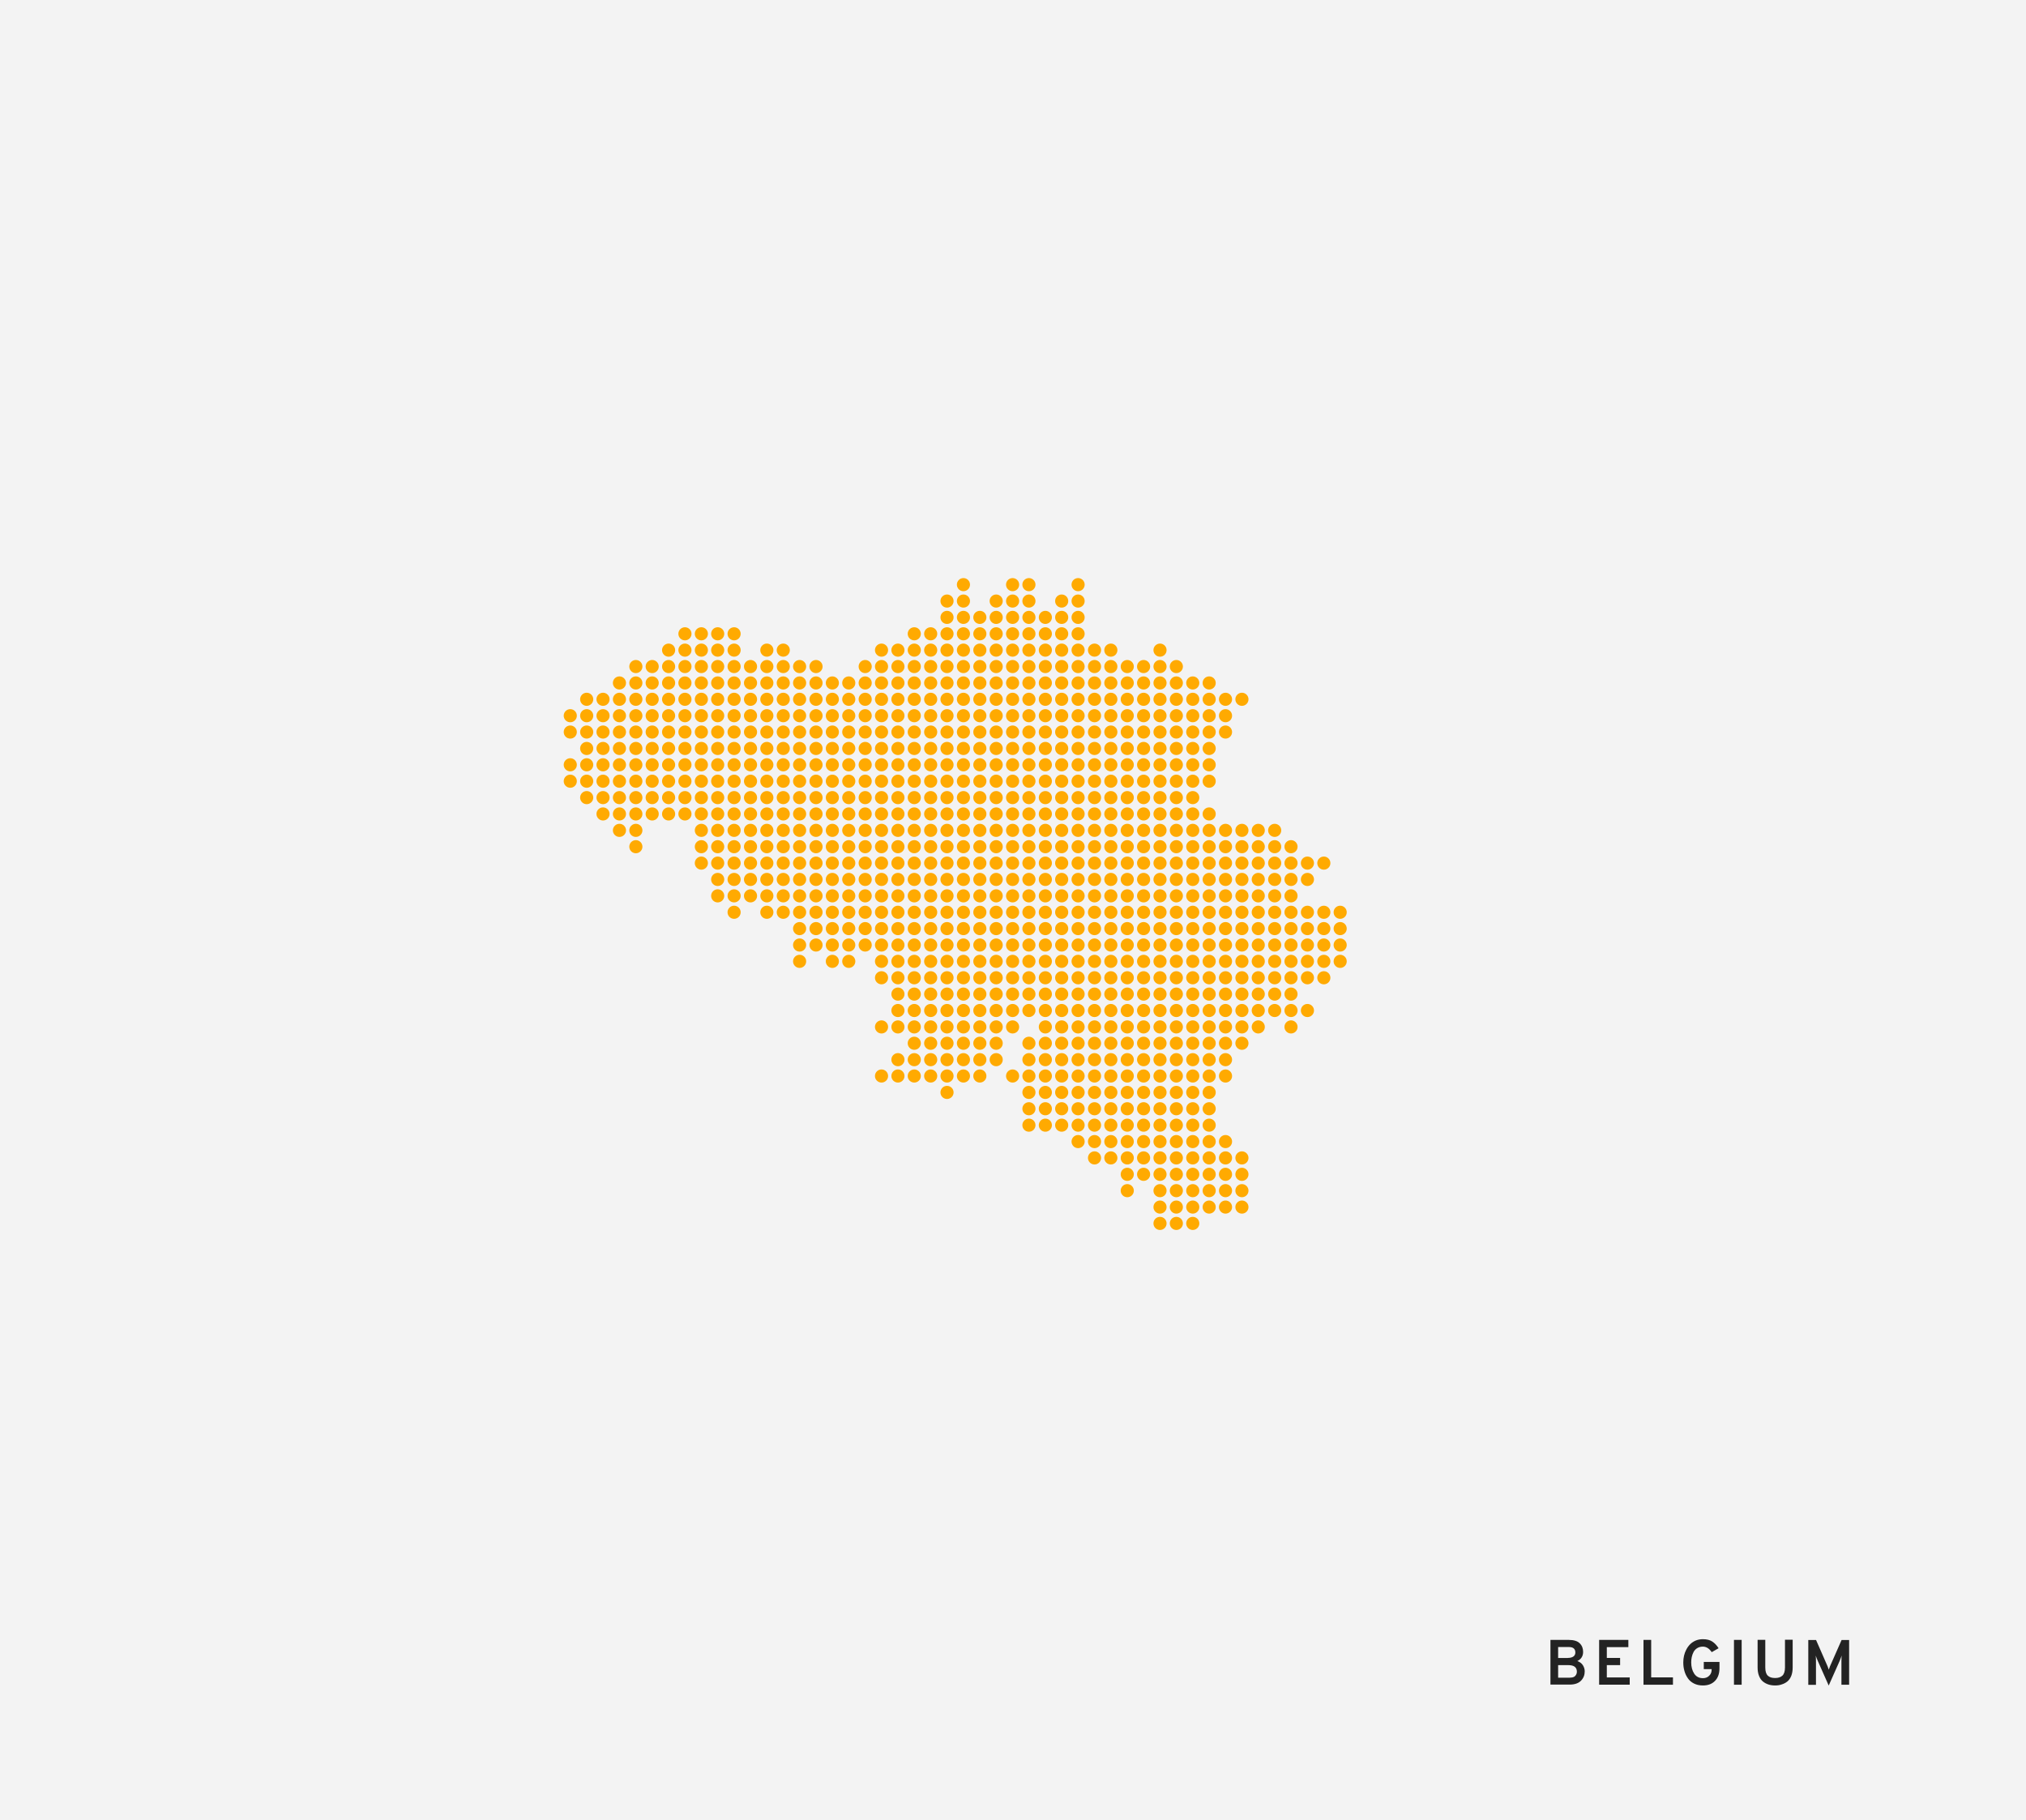 <?xml version="1.0" encoding="UTF-8"?> <svg xmlns="http://www.w3.org/2000/svg" version="1.1" id="Layer_1" x="0" y="0" viewBox="0 0 253.02 227.32" style="enable-background:new 0 0 253.02 227.32" xml:space="preserve"><style>.st1{fill:#232323}.st2{fill-rule:evenodd;clip-rule:evenodd;fill:#ffaa01}</style><path style="fill:#f3f3f3" d="M0 0h253.02v227.32H0z"></path><path class="st1" d="M193.63 204.82h2.29c.62 0 1.08.14 1.36.42.29.28.43.64.43 1.07 0 .53-.24.92-.72 1.15.31.11.54.29.69.52.15.24.23.49.23.77 0 .45-.15.84-.46 1.16s-.78.49-1.41.49h-2.41v-5.58zm2.16 2.25c.31 0 .54-.06.71-.18.16-.12.24-.29.24-.5 0-.45-.27-.68-.8-.68h-1.35v1.37h1.2zm.3 2.46c.3 0 .51-.07.64-.22s.2-.32.2-.52c0-.55-.36-.82-1.07-.82h-1.27v1.57h1.5zM199.71 210.42v-5.6h3.65v.9h-2.69v1.35h1.66v.9h-1.66v1.54h2.86v.9h-3.82zM205.25 210.42v-5.6h.96v4.68h2.72v.92h-3.68zM212.67 210.51c-.42 0-.79-.08-1.11-.24-.32-.16-.58-.38-.77-.66-.19-.28-.34-.58-.43-.92-.1-.34-.14-.69-.14-1.07 0-.28.03-.55.09-.82s.16-.53.29-.78c.13-.25.29-.47.48-.66.19-.19.42-.34.69-.46.27-.11.58-.17.9-.17.49 0 .88.1 1.18.3.3.2.56.48.78.83l-.86.49c-.31-.46-.68-.69-1.1-.69-.27 0-.5.06-.7.18s-.35.28-.46.48c-.11.2-.18.41-.23.63-.05.22-.07.45-.07.68 0 .55.12 1.02.37 1.4.25.38.61.57 1.1.57.31 0 .57-.1.77-.3.21-.2.31-.45.31-.74v-.09h-.98v-.9h1.96v.78c0 .69-.19 1.22-.58 1.61s-.89.55-1.49.55zM216.55 210.42v-5.6h.96v5.6h-.96zM221.69 210.51c-.3 0-.58-.04-.83-.12-.25-.08-.48-.2-.69-.37s-.37-.4-.49-.7-.18-.65-.18-1.05v-3.46h.96v3.46c0 .49.11.83.32 1.02.21.2.51.29.91.29.39 0 .7-.1.91-.3.21-.2.32-.54.32-1.02v-3.46h.96v3.46c0 .4-.06.75-.17 1.04-.12.3-.28.53-.48.7-.21.17-.43.29-.69.37-.26.1-.54.14-.85.14zM230.93 210.42h-.96v-2.98c0-.25.01-.47.03-.67-.06.19-.15.42-.26.69l-1.36 3.06-1.36-3.07c-.1-.21-.18-.44-.26-.67.02.2.03.43.03.67v2.98h-.96v-5.6h.97l1.44 3.29c.06.15.11.29.15.42.04-.13.09-.27.15-.42l1.45-3.29h.94v5.59z"></path><circle class="st2" cx="120.32" cy="73.02" r=".82"></circle><circle class="st2" cx="126.46" cy="73.02" r=".82"></circle><circle class="st2" cx="128.5" cy="73.02" r=".82"></circle><circle class="st2" cx="134.64" cy="73.02" r=".82"></circle><circle class="st2" cx="118.27" cy="75.07" r=".82"></circle><circle class="st2" cx="120.32" cy="75.07" r=".82"></circle><circle class="st2" cx="124.41" cy="75.07" r=".82"></circle><circle class="st2" cx="126.46" cy="75.07" r=".82"></circle><circle class="st2" cx="128.5" cy="75.07" r=".82"></circle><circle class="st2" cx="132.59" cy="75.07" r=".82"></circle><circle class="st2" cx="134.64" cy="75.07" r=".82"></circle><circle class="st2" cx="118.27" cy="77.11" r=".82"></circle><circle class="st2" cx="120.32" cy="77.11" r=".82"></circle><circle class="st2" cx="122.37" cy="77.11" r=".82"></circle><circle class="st2" cx="124.41" cy="77.11" r=".82"></circle><circle class="st2" cx="126.46" cy="77.11" r=".82"></circle><circle class="st2" cx="128.5" cy="77.11" r=".82"></circle><circle class="st2" cx="130.55" cy="77.11" r=".82"></circle><circle class="st2" cx="132.59" cy="77.11" r=".82"></circle><circle class="st2" cx="134.64" cy="77.11" r=".82"></circle><circle class="st2" cx="85.54" cy="79.16" r=".82"></circle><circle class="st2" cx="87.59" cy="79.16" r=".82"></circle><circle class="st2" cx="89.63" cy="79.16" r=".82"></circle><circle class="st2" cx="91.68" cy="79.16" r=".82"></circle><circle class="st2" cx="114.18" cy="79.16" r=".82"></circle><circle class="st2" cx="116.23" cy="79.16" r=".82"></circle><circle class="st2" cx="118.27" cy="79.16" r=".82"></circle><circle class="st2" cx="120.32" cy="79.16" r=".82"></circle><circle class="st2" cx="122.37" cy="79.16" r=".82"></circle><circle class="st2" cx="124.41" cy="79.16" r=".82"></circle><circle class="st2" cx="126.46" cy="79.16" r=".82"></circle><circle class="st2" cx="128.5" cy="79.16" r=".82"></circle><circle class="st2" cx="130.55" cy="79.16" r=".82"></circle><circle class="st2" cx="132.59" cy="79.16" r=".82"></circle><circle class="st2" cx="134.64" cy="79.16" r=".82"></circle><circle class="st2" cx="83.5" cy="81.2" r=".82"></circle><circle class="st2" cx="85.54" cy="81.2" r=".82"></circle><circle class="st2" cx="87.59" cy="81.2" r=".82"></circle><circle class="st2" cx="89.63" cy="81.2" r=".82"></circle><circle class="st2" cx="91.68" cy="81.2" r=".82"></circle><circle class="st2" cx="95.77" cy="81.2" r=".82"></circle><circle class="st2" cx="97.82" cy="81.2" r=".82"></circle><circle class="st2" cx="110.09" cy="81.2" r=".82"></circle><circle class="st2" cx="112.14" cy="81.2" r=".82"></circle><circle class="st2" cx="114.18" cy="81.2" r=".82"></circle><circle class="st2" cx="116.23" cy="81.2" r=".82"></circle><circle class="st2" cx="118.27" cy="81.2" r=".82"></circle><circle class="st2" cx="120.32" cy="81.2" r=".82"></circle><circle class="st2" cx="122.37" cy="81.2" r=".82"></circle><circle class="st2" cx="124.41" cy="81.2" r=".82"></circle><circle class="st2" cx="126.46" cy="81.2" r=".82"></circle><circle class="st2" cx="128.5" cy="81.2" r=".82"></circle><circle class="st2" cx="130.55" cy="81.2" r=".82"></circle><circle class="st2" cx="132.59" cy="81.2" r=".82"></circle><circle class="st2" cx="134.64" cy="81.2" r=".82"></circle><circle class="st2" cx="136.69" cy="81.2" r=".82"></circle><circle class="st2" cx="138.73" cy="81.2" r=".82"></circle><circle class="st2" cx="144.87" cy="81.2" r=".82"></circle><circle class="st2" cx="79.41" cy="83.25" r=".82"></circle><circle class="st2" cx="81.45" cy="83.25" r=".82"></circle><circle class="st2" cx="83.5" cy="83.25" r=".82"></circle><circle class="st2" cx="85.54" cy="83.25" r=".82"></circle><circle class="st2" cx="87.59" cy="83.25" r=".82"></circle><circle class="st2" cx="89.63" cy="83.25" r=".82"></circle><circle class="st2" cx="91.68" cy="83.25" r=".82"></circle><circle class="st2" cx="93.73" cy="83.25" r=".82"></circle><circle class="st2" cx="95.77" cy="83.25" r=".82"></circle><circle class="st2" cx="97.82" cy="83.25" r=".82"></circle><circle class="st2" cx="99.86" cy="83.25" r=".82"></circle><circle class="st2" cx="101.91" cy="83.25" r=".82"></circle><circle class="st2" cx="108.05" cy="83.25" r=".82"></circle><circle class="st2" cx="110.09" cy="83.25" r=".82"></circle><circle class="st2" cx="112.14" cy="83.25" r=".82"></circle><circle class="st2" cx="114.18" cy="83.25" r=".82"></circle><circle class="st2" cx="116.23" cy="83.25" r=".82"></circle><circle class="st2" cx="118.27" cy="83.25" r=".82"></circle><circle class="st2" cx="120.32" cy="83.25" r=".82"></circle><circle class="st2" cx="122.37" cy="83.25" r=".82"></circle><circle class="st2" cx="124.41" cy="83.25" r=".82"></circle><circle class="st2" cx="126.46" cy="83.25" r=".82"></circle><circle class="st2" cx="128.5" cy="83.25" r=".82"></circle><circle class="st2" cx="130.55" cy="83.25" r=".82"></circle><circle class="st2" cx="132.59" cy="83.25" r=".82"></circle><circle class="st2" cx="134.64" cy="83.25" r=".82"></circle><circle class="st2" cx="136.69" cy="83.25" r=".82"></circle><circle class="st2" cx="138.73" cy="83.25" r=".82"></circle><circle class="st2" cx="140.78" cy="83.25" r=".82"></circle><circle class="st2" cx="142.82" cy="83.25" r=".82"></circle><circle class="st2" cx="144.87" cy="83.25" r=".82"></circle><circle class="st2" cx="146.91" cy="83.25" r=".82"></circle><circle class="st2" cx="77.36" cy="85.3" r=".82"></circle><circle class="st2" cx="79.41" cy="85.3" r=".82"></circle><circle class="st2" cx="81.45" cy="85.3" r=".82"></circle><circle class="st2" cx="83.5" cy="85.3" r=".82"></circle><circle class="st2" cx="85.54" cy="85.3" r=".82"></circle><circle class="st2" cx="87.59" cy="85.3" r=".82"></circle><circle class="st2" cx="89.63" cy="85.3" r=".82"></circle><circle class="st2" cx="91.68" cy="85.3" r=".82"></circle><circle class="st2" cx="93.73" cy="85.3" r=".82"></circle><circle class="st2" cx="95.77" cy="85.3" r=".82"></circle><circle class="st2" cx="97.82" cy="85.3" r=".82"></circle><circle class="st2" cx="99.86" cy="85.3" r=".82"></circle><circle class="st2" cx="101.91" cy="85.3" r=".82"></circle><circle class="st2" cx="103.95" cy="85.3" r=".82"></circle><circle class="st2" cx="106" cy="85.3" r=".82"></circle><circle class="st2" cx="108.05" cy="85.3" r=".82"></circle><circle class="st2" cx="110.09" cy="85.3" r=".82"></circle><circle class="st2" cx="112.14" cy="85.3" r=".82"></circle><circle class="st2" cx="114.18" cy="85.3" r=".82"></circle><circle class="st2" cx="116.23" cy="85.3" r=".82"></circle><circle class="st2" cx="118.27" cy="85.3" r=".82"></circle><circle class="st2" cx="120.32" cy="85.3" r=".82"></circle><circle class="st2" cx="122.37" cy="85.3" r=".82"></circle><circle class="st2" cx="124.41" cy="85.3" r=".82"></circle><circle class="st2" cx="126.46" cy="85.3" r=".82"></circle><circle class="st2" cx="128.5" cy="85.3" r=".82"></circle><circle class="st2" cx="130.55" cy="85.3" r=".82"></circle><circle class="st2" cx="132.59" cy="85.3" r=".82"></circle><circle class="st2" cx="134.64" cy="85.3" r=".82"></circle><circle class="st2" cx="136.69" cy="85.3" r=".82"></circle><circle class="st2" cx="138.73" cy="85.3" r=".82"></circle><circle class="st2" cx="140.78" cy="85.3" r=".82"></circle><circle class="st2" cx="142.82" cy="85.3" r=".82"></circle><circle class="st2" cx="144.87" cy="85.3" r=".82"></circle><circle class="st2" cx="146.91" cy="85.3" r=".82"></circle><circle class="st2" cx="148.96" cy="85.3" r=".82"></circle><circle class="st2" cx="151.01" cy="85.3" r=".82"></circle><circle class="st2" cx="73.27" cy="87.34" r=".82"></circle><circle class="st2" cx="75.31" cy="87.34" r=".82"></circle><circle class="st2" cx="77.36" cy="87.34" r=".82"></circle><circle class="st2" cx="79.41" cy="87.34" r=".82"></circle><circle class="st2" cx="81.45" cy="87.34" r=".82"></circle><circle class="st2" cx="83.5" cy="87.34" r=".82"></circle><circle class="st2" cx="85.54" cy="87.34" r=".82"></circle><circle class="st2" cx="87.59" cy="87.34" r=".82"></circle><circle class="st2" cx="89.63" cy="87.34" r=".82"></circle><circle class="st2" cx="91.68" cy="87.34" r=".82"></circle><circle class="st2" cx="93.73" cy="87.34" r=".82"></circle><circle class="st2" cx="95.77" cy="87.34" r=".82"></circle><circle class="st2" cx="97.82" cy="87.34" r=".82"></circle><circle class="st2" cx="99.86" cy="87.34" r=".82"></circle><circle class="st2" cx="101.91" cy="87.34" r=".82"></circle><circle class="st2" cx="103.95" cy="87.34" r=".82"></circle><circle class="st2" cx="106" cy="87.34" r=".82"></circle><circle class="st2" cx="108.05" cy="87.34" r=".82"></circle><circle class="st2" cx="110.09" cy="87.34" r=".82"></circle><circle class="st2" cx="112.14" cy="87.34" r=".82"></circle><circle class="st2" cx="114.18" cy="87.34" r=".82"></circle><circle class="st2" cx="116.23" cy="87.34" r=".82"></circle><circle class="st2" cx="118.27" cy="87.34" r=".82"></circle><circle class="st2" cx="120.32" cy="87.34" r=".82"></circle><circle class="st2" cx="122.37" cy="87.34" r=".82"></circle><circle class="st2" cx="124.41" cy="87.34" r=".82"></circle><circle class="st2" cx="126.46" cy="87.34" r=".82"></circle><circle class="st2" cx="128.5" cy="87.34" r=".82"></circle><circle class="st2" cx="130.55" cy="87.34" r=".82"></circle><circle class="st2" cx="132.59" cy="87.34" r=".82"></circle><circle class="st2" cx="134.64" cy="87.34" r=".82"></circle><circle class="st2" cx="136.69" cy="87.34" r=".82"></circle><circle class="st2" cx="138.73" cy="87.34" r=".82"></circle><circle class="st2" cx="140.78" cy="87.34" r=".82"></circle><circle class="st2" cx="142.82" cy="87.34" r=".82"></circle><circle class="st2" cx="144.87" cy="87.34" r=".82"></circle><circle class="st2" cx="146.91" cy="87.34" r=".82"></circle><circle class="st2" cx="148.96" cy="87.34" r=".82"></circle><circle class="st2" cx="151.01" cy="87.34" r=".82"></circle><circle class="st2" cx="153.05" cy="87.34" r=".82"></circle><circle class="st2" cx="155.1" cy="87.34" r=".82"></circle><circle class="st2" cx="71.22" cy="89.39" r=".82"></circle><circle class="st2" cx="73.27" cy="89.39" r=".82"></circle><circle class="st2" cx="75.31" cy="89.39" r=".82"></circle><circle class="st2" cx="77.36" cy="89.39" r=".82"></circle><circle class="st2" cx="79.41" cy="89.39" r=".82"></circle><circle class="st2" cx="81.45" cy="89.39" r=".82"></circle><circle class="st2" cx="83.5" cy="89.39" r=".82"></circle><circle class="st2" cx="85.54" cy="89.39" r=".82"></circle><circle class="st2" cx="87.59" cy="89.39" r=".82"></circle><circle class="st2" cx="89.63" cy="89.39" r=".82"></circle><circle class="st2" cx="91.68" cy="89.39" r=".82"></circle><circle class="st2" cx="93.73" cy="89.39" r=".82"></circle><circle class="st2" cx="95.77" cy="89.39" r=".82"></circle><circle class="st2" cx="97.82" cy="89.39" r=".82"></circle><circle class="st2" cx="99.86" cy="89.39" r=".82"></circle><circle class="st2" cx="101.91" cy="89.39" r=".82"></circle><circle class="st2" cx="103.95" cy="89.39" r=".82"></circle><circle class="st2" cx="106" cy="89.39" r=".82"></circle><circle class="st2" cx="108.05" cy="89.39" r=".82"></circle><circle class="st2" cx="110.09" cy="89.39" r=".82"></circle><circle class="st2" cx="112.14" cy="89.39" r=".82"></circle><circle class="st2" cx="114.18" cy="89.39" r=".82"></circle><circle class="st2" cx="116.23" cy="89.39" r=".82"></circle><circle class="st2" cx="118.27" cy="89.39" r=".82"></circle><circle class="st2" cx="120.32" cy="89.39" r=".82"></circle><circle class="st2" cx="122.37" cy="89.39" r=".82"></circle><circle class="st2" cx="124.41" cy="89.39" r=".82"></circle><circle class="st2" cx="126.46" cy="89.39" r=".82"></circle><circle class="st2" cx="128.5" cy="89.39" r=".82"></circle><circle class="st2" cx="130.55" cy="89.39" r=".82"></circle><circle class="st2" cx="132.59" cy="89.39" r=".82"></circle><circle class="st2" cx="134.64" cy="89.39" r=".82"></circle><circle class="st2" cx="136.69" cy="89.39" r=".82"></circle><circle class="st2" cx="138.73" cy="89.39" r=".82"></circle><circle class="st2" cx="140.78" cy="89.39" r=".82"></circle><circle class="st2" cx="142.82" cy="89.39" r=".82"></circle><circle class="st2" cx="144.87" cy="89.39" r=".82"></circle><circle class="st2" cx="146.91" cy="89.39" r=".82"></circle><circle class="st2" cx="148.96" cy="89.39" r=".82"></circle><circle class="st2" cx="151.01" cy="89.39" r=".82"></circle><circle class="st2" cx="153.05" cy="89.39" r=".82"></circle><circle class="st2" cx="71.22" cy="91.43" r=".82"></circle><circle class="st2" cx="73.27" cy="91.43" r=".82"></circle><circle class="st2" cx="75.31" cy="91.43" r=".82"></circle><circle class="st2" cx="77.36" cy="91.43" r=".82"></circle><circle class="st2" cx="79.41" cy="91.43" r=".82"></circle><circle class="st2" cx="81.45" cy="91.43" r=".82"></circle><circle class="st2" cx="83.5" cy="91.43" r=".82"></circle><circle class="st2" cx="85.54" cy="91.43" r=".82"></circle><circle class="st2" cx="87.59" cy="91.43" r=".82"></circle><circle class="st2" cx="89.63" cy="91.43" r=".82"></circle><circle class="st2" cx="91.68" cy="91.43" r=".82"></circle><circle class="st2" cx="93.73" cy="91.43" r=".82"></circle><circle class="st2" cx="95.77" cy="91.43" r=".82"></circle><circle class="st2" cx="97.82" cy="91.43" r=".82"></circle><circle class="st2" cx="99.86" cy="91.43" r=".82"></circle><circle class="st2" cx="101.91" cy="91.43" r=".82"></circle><circle class="st2" cx="103.95" cy="91.43" r=".82"></circle><circle class="st2" cx="106" cy="91.43" r=".82"></circle><circle class="st2" cx="108.05" cy="91.43" r=".82"></circle><circle class="st2" cx="110.09" cy="91.43" r=".82"></circle><circle class="st2" cx="112.14" cy="91.43" r=".82"></circle><circle class="st2" cx="114.18" cy="91.43" r=".82"></circle><circle class="st2" cx="116.23" cy="91.43" r=".82"></circle><circle class="st2" cx="118.27" cy="91.43" r=".82"></circle><circle class="st2" cx="120.32" cy="91.43" r=".82"></circle><circle class="st2" cx="122.37" cy="91.43" r=".82"></circle><circle class="st2" cx="124.41" cy="91.43" r=".82"></circle><circle class="st2" cx="126.46" cy="91.43" r=".82"></circle><circle class="st2" cx="128.5" cy="91.43" r=".82"></circle><circle class="st2" cx="130.55" cy="91.43" r=".82"></circle><circle class="st2" cx="132.59" cy="91.43" r=".82"></circle><circle class="st2" cx="134.64" cy="91.43" r=".82"></circle><circle class="st2" cx="136.69" cy="91.43" r=".82"></circle><circle class="st2" cx="138.73" cy="91.43" r=".82"></circle><circle class="st2" cx="140.78" cy="91.43" r=".82"></circle><circle class="st2" cx="142.82" cy="91.43" r=".82"></circle><circle class="st2" cx="144.87" cy="91.43" r=".82"></circle><circle class="st2" cx="146.91" cy="91.43" r=".82"></circle><circle class="st2" cx="148.96" cy="91.43" r=".82"></circle><circle class="st2" cx="151.01" cy="91.43" r=".82"></circle><circle class="st2" cx="153.05" cy="91.43" r=".82"></circle><circle class="st2" cx="73.27" cy="93.48" r=".82"></circle><circle class="st2" cx="75.31" cy="93.48" r=".82"></circle><circle class="st2" cx="77.36" cy="93.48" r=".82"></circle><circle class="st2" cx="79.41" cy="93.48" r=".82"></circle><circle class="st2" cx="81.45" cy="93.48" r=".82"></circle><circle class="st2" cx="83.5" cy="93.48" r=".82"></circle><circle class="st2" cx="85.54" cy="93.48" r=".82"></circle><circle class="st2" cx="87.59" cy="93.48" r=".82"></circle><circle class="st2" cx="89.63" cy="93.48" r=".82"></circle><circle class="st2" cx="91.68" cy="93.48" r=".82"></circle><circle class="st2" cx="93.73" cy="93.48" r=".82"></circle><circle class="st2" cx="95.77" cy="93.48" r=".82"></circle><circle class="st2" cx="97.82" cy="93.48" r=".82"></circle><circle class="st2" cx="99.86" cy="93.48" r=".82"></circle><circle class="st2" cx="101.91" cy="93.48" r=".82"></circle><circle class="st2" cx="103.95" cy="93.48" r=".82"></circle><circle class="st2" cx="106" cy="93.48" r=".82"></circle><circle class="st2" cx="108.05" cy="93.48" r=".82"></circle><circle class="st2" cx="110.09" cy="93.48" r=".82"></circle><circle class="st2" cx="112.14" cy="93.48" r=".82"></circle><circle class="st2" cx="114.18" cy="93.48" r=".82"></circle><circle class="st2" cx="116.23" cy="93.48" r=".82"></circle><circle class="st2" cx="118.27" cy="93.48" r=".82"></circle><circle class="st2" cx="120.32" cy="93.48" r=".82"></circle><circle class="st2" cx="122.37" cy="93.48" r=".82"></circle><circle class="st2" cx="124.41" cy="93.48" r=".82"></circle><circle class="st2" cx="126.46" cy="93.48" r=".82"></circle><circle class="st2" cx="128.5" cy="93.48" r=".82"></circle><circle class="st2" cx="130.55" cy="93.48" r=".82"></circle><circle class="st2" cx="132.59" cy="93.48" r=".82"></circle><circle class="st2" cx="134.64" cy="93.48" r=".82"></circle><circle class="st2" cx="136.69" cy="93.48" r=".82"></circle><circle class="st2" cx="138.73" cy="93.48" r=".82"></circle><circle class="st2" cx="140.78" cy="93.48" r=".82"></circle><circle class="st2" cx="142.82" cy="93.48" r=".82"></circle><circle class="st2" cx="144.87" cy="93.48" r=".82"></circle><circle class="st2" cx="146.91" cy="93.48" r=".82"></circle><circle class="st2" cx="148.96" cy="93.48" r=".82"></circle><circle class="st2" cx="151.01" cy="93.48" r=".82"></circle><circle class="st2" cx="71.22" cy="95.52" r=".82"></circle><circle class="st2" cx="73.27" cy="95.52" r=".82"></circle><circle class="st2" cx="75.31" cy="95.52" r=".82"></circle><circle class="st2" cx="77.36" cy="95.52" r=".82"></circle><circle class="st2" cx="79.41" cy="95.52" r=".82"></circle><circle class="st2" cx="81.45" cy="95.52" r=".82"></circle><circle class="st2" cx="83.5" cy="95.52" r=".82"></circle><circle class="st2" cx="85.54" cy="95.52" r=".82"></circle><circle class="st2" cx="87.59" cy="95.52" r=".82"></circle><circle class="st2" cx="89.63" cy="95.52" r=".82"></circle><circle class="st2" cx="91.68" cy="95.52" r=".82"></circle><circle class="st2" cx="93.73" cy="95.52" r=".82"></circle><circle class="st2" cx="95.77" cy="95.52" r=".82"></circle><circle class="st2" cx="97.82" cy="95.52" r=".82"></circle><circle class="st2" cx="99.86" cy="95.52" r=".82"></circle><circle class="st2" cx="101.91" cy="95.52" r=".82"></circle><circle class="st2" cx="103.95" cy="95.52" r=".82"></circle><circle class="st2" cx="106" cy="95.52" r=".82"></circle><circle class="st2" cx="108.05" cy="95.52" r=".82"></circle><circle class="st2" cx="110.09" cy="95.52" r=".82"></circle><circle class="st2" cx="112.14" cy="95.52" r=".82"></circle><circle class="st2" cx="114.18" cy="95.52" r=".82"></circle><circle class="st2" cx="116.23" cy="95.52" r=".82"></circle><circle class="st2" cx="118.27" cy="95.52" r=".82"></circle><circle class="st2" cx="120.32" cy="95.52" r=".82"></circle><circle class="st2" cx="122.37" cy="95.52" r=".82"></circle><circle class="st2" cx="124.41" cy="95.52" r=".82"></circle><circle class="st2" cx="126.46" cy="95.52" r=".82"></circle><circle class="st2" cx="128.5" cy="95.52" r=".82"></circle><circle class="st2" cx="130.55" cy="95.52" r=".82"></circle><circle class="st2" cx="132.59" cy="95.52" r=".82"></circle><circle class="st2" cx="134.64" cy="95.52" r=".82"></circle><circle class="st2" cx="136.69" cy="95.52" r=".82"></circle><circle class="st2" cx="138.73" cy="95.52" r=".82"></circle><circle class="st2" cx="140.78" cy="95.52" r=".82"></circle><circle class="st2" cx="142.82" cy="95.52" r=".82"></circle><circle class="st2" cx="144.87" cy="95.52" r=".82"></circle><circle class="st2" cx="146.91" cy="95.52" r=".82"></circle><circle class="st2" cx="148.96" cy="95.52" r=".82"></circle><circle class="st2" cx="151.01" cy="95.52" r=".82"></circle><circle class="st2" cx="71.22" cy="97.57" r=".82"></circle><circle class="st2" cx="73.27" cy="97.57" r=".82"></circle><circle class="st2" cx="75.31" cy="97.57" r=".82"></circle><circle class="st2" cx="77.36" cy="97.57" r=".82"></circle><circle class="st2" cx="79.41" cy="97.57" r=".82"></circle><circle class="st2" cx="81.45" cy="97.57" r=".82"></circle><circle class="st2" cx="83.5" cy="97.57" r=".82"></circle><circle class="st2" cx="85.54" cy="97.57" r=".82"></circle><circle class="st2" cx="87.59" cy="97.57" r=".82"></circle><circle class="st2" cx="89.63" cy="97.57" r=".82"></circle><circle class="st2" cx="91.68" cy="97.57" r=".82"></circle><circle class="st2" cx="93.73" cy="97.57" r=".82"></circle><circle class="st2" cx="95.77" cy="97.57" r=".82"></circle><circle class="st2" cx="97.82" cy="97.57" r=".82"></circle><circle class="st2" cx="99.86" cy="97.57" r=".82"></circle><circle class="st2" cx="101.91" cy="97.57" r=".82"></circle><circle class="st2" cx="103.95" cy="97.57" r=".82"></circle><circle class="st2" cx="106" cy="97.57" r=".82"></circle><circle class="st2" cx="108.05" cy="97.57" r=".82"></circle><circle class="st2" cx="110.09" cy="97.57" r=".82"></circle><circle class="st2" cx="112.14" cy="97.57" r=".82"></circle><circle class="st2" cx="114.18" cy="97.57" r=".82"></circle><circle class="st2" cx="116.23" cy="97.57" r=".82"></circle><circle class="st2" cx="118.27" cy="97.57" r=".82"></circle><circle class="st2" cx="120.32" cy="97.57" r=".82"></circle><circle class="st2" cx="122.37" cy="97.57" r=".82"></circle><circle class="st2" cx="124.41" cy="97.57" r=".82"></circle><circle class="st2" cx="126.46" cy="97.57" r=".82"></circle><circle class="st2" cx="128.5" cy="97.57" r=".82"></circle><circle class="st2" cx="130.55" cy="97.57" r=".82"></circle><circle class="st2" cx="132.59" cy="97.57" r=".82"></circle><circle class="st2" cx="134.64" cy="97.57" r=".82"></circle><circle class="st2" cx="136.69" cy="97.57" r=".82"></circle><circle class="st2" cx="138.73" cy="97.57" r=".82"></circle><circle class="st2" cx="140.78" cy="97.57" r=".82"></circle><circle class="st2" cx="142.82" cy="97.57" r=".82"></circle><circle class="st2" cx="144.87" cy="97.57" r=".82"></circle><circle class="st2" cx="146.91" cy="97.57" r=".82"></circle><circle class="st2" cx="148.96" cy="97.57" r=".82"></circle><circle class="st2" cx="151.01" cy="97.57" r=".82"></circle><circle class="st2" cx="73.27" cy="99.62" r=".82"></circle><circle class="st2" cx="75.31" cy="99.62" r=".82"></circle><circle class="st2" cx="77.36" cy="99.62" r=".82"></circle><circle class="st2" cx="79.41" cy="99.62" r=".82"></circle><circle class="st2" cx="81.45" cy="99.62" r=".82"></circle><circle class="st2" cx="83.5" cy="99.62" r=".82"></circle><circle class="st2" cx="85.54" cy="99.62" r=".82"></circle><circle class="st2" cx="87.59" cy="99.62" r=".82"></circle><circle class="st2" cx="89.63" cy="99.62" r=".82"></circle><circle class="st2" cx="91.68" cy="99.62" r=".82"></circle><circle class="st2" cx="93.73" cy="99.62" r=".82"></circle><circle class="st2" cx="95.77" cy="99.62" r=".82"></circle><circle class="st2" cx="97.82" cy="99.62" r=".82"></circle><circle class="st2" cx="99.86" cy="99.62" r=".82"></circle><circle class="st2" cx="101.91" cy="99.62" r=".82"></circle><circle class="st2" cx="103.95" cy="99.62" r=".82"></circle><circle class="st2" cx="106" cy="99.62" r=".82"></circle><circle class="st2" cx="108.05" cy="99.62" r=".82"></circle><circle class="st2" cx="110.09" cy="99.62" r=".82"></circle><circle class="st2" cx="112.14" cy="99.62" r=".82"></circle><circle class="st2" cx="114.18" cy="99.62" r=".82"></circle><circle class="st2" cx="116.23" cy="99.62" r=".82"></circle><circle class="st2" cx="118.27" cy="99.62" r=".82"></circle><circle class="st2" cx="120.32" cy="99.62" r=".82"></circle><circle class="st2" cx="122.37" cy="99.62" r=".82"></circle><circle class="st2" cx="124.41" cy="99.62" r=".82"></circle><circle class="st2" cx="126.46" cy="99.62" r=".82"></circle><circle class="st2" cx="128.5" cy="99.62" r=".82"></circle><circle class="st2" cx="130.55" cy="99.62" r=".82"></circle><circle class="st2" cx="132.59" cy="99.62" r=".82"></circle><circle class="st2" cx="134.64" cy="99.62" r=".82"></circle><circle class="st2" cx="136.69" cy="99.62" r=".82"></circle><circle class="st2" cx="138.73" cy="99.62" r=".82"></circle><circle class="st2" cx="140.78" cy="99.62" r=".82"></circle><circle class="st2" cx="142.82" cy="99.62" r=".82"></circle><circle class="st2" cx="144.87" cy="99.62" r=".82"></circle><circle class="st2" cx="146.91" cy="99.62" r=".82"></circle><circle class="st2" cx="148.96" cy="99.62" r=".82"></circle><circle class="st2" cx="75.31" cy="101.66" r=".82"></circle><circle class="st2" cx="77.36" cy="101.66" r=".82"></circle><circle class="st2" cx="79.41" cy="101.66" r=".82"></circle><circle class="st2" cx="81.45" cy="101.66" r=".82"></circle><circle class="st2" cx="83.5" cy="101.66" r=".82"></circle><circle class="st2" cx="85.54" cy="101.66" r=".82"></circle><circle class="st2" cx="87.59" cy="101.66" r=".82"></circle><circle class="st2" cx="89.63" cy="101.66" r=".82"></circle><circle class="st2" cx="91.68" cy="101.66" r=".82"></circle><circle class="st2" cx="93.73" cy="101.66" r=".82"></circle><circle class="st2" cx="95.77" cy="101.66" r=".82"></circle><circle class="st2" cx="97.82" cy="101.66" r=".82"></circle><circle class="st2" cx="99.86" cy="101.66" r=".82"></circle><circle class="st2" cx="101.91" cy="101.66" r=".82"></circle><circle class="st2" cx="103.95" cy="101.66" r=".82"></circle><circle class="st2" cx="106" cy="101.66" r=".82"></circle><circle class="st2" cx="108.05" cy="101.66" r=".82"></circle><circle class="st2" cx="110.09" cy="101.66" r=".82"></circle><circle class="st2" cx="112.14" cy="101.66" r=".82"></circle><circle class="st2" cx="114.18" cy="101.66" r=".82"></circle><circle class="st2" cx="116.23" cy="101.66" r=".82"></circle><circle class="st2" cx="118.27" cy="101.66" r=".82"></circle><circle class="st2" cx="120.32" cy="101.66" r=".82"></circle><circle class="st2" cx="122.37" cy="101.66" r=".82"></circle><circle class="st2" cx="124.41" cy="101.66" r=".82"></circle><circle class="st2" cx="126.46" cy="101.66" r=".82"></circle><circle class="st2" cx="128.5" cy="101.66" r=".82"></circle><circle class="st2" cx="130.55" cy="101.66" r=".82"></circle><circle class="st2" cx="132.59" cy="101.66" r=".82"></circle><circle class="st2" cx="134.64" cy="101.66" r=".82"></circle><circle class="st2" cx="136.69" cy="101.66" r=".82"></circle><circle class="st2" cx="138.73" cy="101.66" r=".82"></circle><circle class="st2" cx="140.78" cy="101.66" r=".82"></circle><circle class="st2" cx="142.82" cy="101.66" r=".82"></circle><circle class="st2" cx="144.87" cy="101.66" r=".82"></circle><circle class="st2" cx="146.91" cy="101.66" r=".82"></circle><circle class="st2" cx="148.96" cy="101.66" r=".82"></circle><circle class="st2" cx="151.01" cy="101.66" r=".82"></circle><circle class="st2" cx="77.36" cy="103.71" r=".82"></circle><circle class="st2" cx="79.41" cy="103.71" r=".82"></circle><circle class="st2" cx="87.59" cy="103.71" r=".82"></circle><circle class="st2" cx="89.63" cy="103.71" r=".82"></circle><circle class="st2" cx="91.68" cy="103.71" r=".82"></circle><circle class="st2" cx="93.73" cy="103.71" r=".82"></circle><circle class="st2" cx="95.77" cy="103.71" r=".82"></circle><circle class="st2" cx="97.82" cy="103.71" r=".82"></circle><circle class="st2" cx="99.86" cy="103.71" r=".82"></circle><circle class="st2" cx="101.91" cy="103.71" r=".82"></circle><circle class="st2" cx="103.95" cy="103.71" r=".82"></circle><circle class="st2" cx="106" cy="103.71" r=".82"></circle><circle class="st2" cx="108.05" cy="103.71" r=".82"></circle><circle class="st2" cx="110.09" cy="103.71" r=".82"></circle><circle class="st2" cx="112.14" cy="103.71" r=".82"></circle><circle class="st2" cx="114.18" cy="103.71" r=".82"></circle><circle class="st2" cx="116.23" cy="103.71" r=".82"></circle><circle class="st2" cx="118.27" cy="103.71" r=".82"></circle><circle class="st2" cx="120.32" cy="103.71" r=".82"></circle><circle class="st2" cx="122.37" cy="103.71" r=".82"></circle><circle class="st2" cx="124.41" cy="103.71" r=".82"></circle><circle class="st2" cx="126.46" cy="103.71" r=".82"></circle><circle class="st2" cx="128.5" cy="103.71" r=".82"></circle><circle class="st2" cx="130.55" cy="103.71" r=".82"></circle><circle class="st2" cx="132.59" cy="103.71" r=".82"></circle><circle class="st2" cx="134.64" cy="103.71" r=".82"></circle><circle class="st2" cx="136.69" cy="103.71" r=".82"></circle><circle class="st2" cx="138.73" cy="103.71" r=".82"></circle><circle class="st2" cx="140.78" cy="103.71" r=".82"></circle><circle class="st2" cx="142.82" cy="103.71" r=".82"></circle><circle class="st2" cx="144.87" cy="103.71" r=".82"></circle><circle class="st2" cx="146.91" cy="103.71" r=".82"></circle><circle class="st2" cx="148.96" cy="103.71" r=".82"></circle><circle class="st2" cx="151.01" cy="103.71" r=".82"></circle><circle class="st2" cx="153.05" cy="103.71" r=".82"></circle><circle class="st2" cx="155.1" cy="103.71" r=".82"></circle><circle class="st2" cx="157.14" cy="103.71" r=".82"></circle><circle class="st2" cx="159.19" cy="103.71" r=".82"></circle><circle class="st2" cx="79.41" cy="105.75" r=".82"></circle><circle class="st2" cx="87.59" cy="105.75" r=".82"></circle><circle class="st2" cx="89.63" cy="105.75" r=".82"></circle><circle class="st2" cx="91.68" cy="105.75" r=".82"></circle><circle class="st2" cx="93.73" cy="105.75" r=".82"></circle><circle class="st2" cx="95.77" cy="105.75" r=".82"></circle><circle class="st2" cx="97.82" cy="105.75" r=".82"></circle><circle class="st2" cx="99.86" cy="105.75" r=".82"></circle><circle class="st2" cx="101.91" cy="105.75" r=".82"></circle><circle class="st2" cx="103.95" cy="105.75" r=".82"></circle><circle class="st2" cx="106" cy="105.75" r=".82"></circle><circle class="st2" cx="108.05" cy="105.75" r=".82"></circle><circle class="st2" cx="110.09" cy="105.75" r=".82"></circle><circle class="st2" cx="112.14" cy="105.75" r=".82"></circle><circle class="st2" cx="114.18" cy="105.75" r=".82"></circle><circle class="st2" cx="116.23" cy="105.75" r=".82"></circle><circle class="st2" cx="118.27" cy="105.75" r=".82"></circle><circle class="st2" cx="120.32" cy="105.75" r=".82"></circle><circle class="st2" cx="122.37" cy="105.75" r=".82"></circle><circle class="st2" cx="124.41" cy="105.75" r=".82"></circle><circle class="st2" cx="126.46" cy="105.75" r=".82"></circle><circle class="st2" cx="128.5" cy="105.75" r=".82"></circle><circle class="st2" cx="130.55" cy="105.75" r=".82"></circle><circle class="st2" cx="132.59" cy="105.75" r=".82"></circle><circle class="st2" cx="134.64" cy="105.75" r=".82"></circle><circle class="st2" cx="136.69" cy="105.75" r=".82"></circle><circle class="st2" cx="138.73" cy="105.75" r=".82"></circle><circle class="st2" cx="140.78" cy="105.75" r=".82"></circle><circle class="st2" cx="142.82" cy="105.75" r=".82"></circle><circle class="st2" cx="144.87" cy="105.75" r=".82"></circle><circle class="st2" cx="146.91" cy="105.75" r=".82"></circle><circle class="st2" cx="148.96" cy="105.75" r=".82"></circle><circle class="st2" cx="151.01" cy="105.75" r=".82"></circle><circle class="st2" cx="153.05" cy="105.75" r=".82"></circle><circle class="st2" cx="155.1" cy="105.75" r=".82"></circle><circle class="st2" cx="157.14" cy="105.75" r=".82"></circle><circle class="st2" cx="159.19" cy="105.75" r=".82"></circle><circle class="st2" cx="161.23" cy="105.75" r=".82"></circle><circle class="st2" cx="87.59" cy="107.8" r=".82"></circle><circle class="st2" cx="89.63" cy="107.8" r=".82"></circle><circle class="st2" cx="91.68" cy="107.8" r=".82"></circle><circle class="st2" cx="93.73" cy="107.8" r=".82"></circle><circle class="st2" cx="95.77" cy="107.8" r=".82"></circle><circle class="st2" cx="97.82" cy="107.8" r=".82"></circle><circle class="st2" cx="99.86" cy="107.8" r=".82"></circle><circle class="st2" cx="101.91" cy="107.8" r=".82"></circle><circle class="st2" cx="103.95" cy="107.8" r=".82"></circle><circle class="st2" cx="106" cy="107.8" r=".82"></circle><circle class="st2" cx="108.05" cy="107.8" r=".82"></circle><circle class="st2" cx="110.09" cy="107.8" r=".82"></circle><circle class="st2" cx="112.14" cy="107.8" r=".82"></circle><circle class="st2" cx="114.18" cy="107.8" r=".82"></circle><circle class="st2" cx="116.23" cy="107.8" r=".82"></circle><circle class="st2" cx="118.27" cy="107.8" r=".82"></circle><circle class="st2" cx="120.32" cy="107.8" r=".82"></circle><circle class="st2" cx="122.37" cy="107.8" r=".82"></circle><circle class="st2" cx="124.41" cy="107.8" r=".82"></circle><circle class="st2" cx="126.46" cy="107.8" r=".82"></circle><circle class="st2" cx="128.5" cy="107.8" r=".82"></circle><circle class="st2" cx="130.55" cy="107.8" r=".82"></circle><circle class="st2" cx="132.59" cy="107.8" r=".82"></circle><circle class="st2" cx="134.64" cy="107.8" r=".82"></circle><circle class="st2" cx="136.69" cy="107.8" r=".82"></circle><circle class="st2" cx="138.73" cy="107.8" r=".82"></circle><circle class="st2" cx="140.78" cy="107.8" r=".82"></circle><circle class="st2" cx="142.82" cy="107.8" r=".82"></circle><circle class="st2" cx="144.87" cy="107.8" r=".82"></circle><circle class="st2" cx="146.91" cy="107.8" r=".82"></circle><circle class="st2" cx="148.96" cy="107.8" r=".82"></circle><circle class="st2" cx="151.01" cy="107.8" r=".82"></circle><circle class="st2" cx="153.05" cy="107.8" r=".82"></circle><circle class="st2" cx="155.1" cy="107.8" r=".82"></circle><circle class="st2" cx="157.14" cy="107.8" r=".82"></circle><circle class="st2" cx="159.19" cy="107.8" r=".82"></circle><circle class="st2" cx="161.23" cy="107.8" r=".82"></circle><circle class="st2" cx="163.28" cy="107.8" r=".82"></circle><circle class="st2" cx="165.33" cy="107.8" r=".82"></circle><circle class="st2" cx="89.63" cy="109.84" r=".82"></circle><circle class="st2" cx="91.68" cy="109.84" r=".82"></circle><circle class="st2" cx="93.73" cy="109.84" r=".82"></circle><circle class="st2" cx="95.77" cy="109.84" r=".82"></circle><circle class="st2" cx="97.82" cy="109.84" r=".82"></circle><circle class="st2" cx="99.86" cy="109.84" r=".82"></circle><circle class="st2" cx="101.91" cy="109.84" r=".82"></circle><circle class="st2" cx="103.95" cy="109.84" r=".82"></circle><circle class="st2" cx="106" cy="109.84" r=".82"></circle><circle class="st2" cx="108.05" cy="109.84" r=".82"></circle><circle class="st2" cx="110.09" cy="109.84" r=".82"></circle><circle class="st2" cx="112.14" cy="109.84" r=".82"></circle><circle class="st2" cx="114.18" cy="109.84" r=".82"></circle><circle class="st2" cx="116.23" cy="109.84" r=".82"></circle><circle class="st2" cx="118.27" cy="109.84" r=".82"></circle><circle class="st2" cx="120.32" cy="109.84" r=".82"></circle><circle class="st2" cx="122.37" cy="109.84" r=".82"></circle><circle class="st2" cx="124.41" cy="109.84" r=".82"></circle><circle class="st2" cx="126.46" cy="109.84" r=".82"></circle><circle class="st2" cx="128.5" cy="109.84" r=".82"></circle><circle class="st2" cx="130.55" cy="109.84" r=".82"></circle><circle class="st2" cx="132.59" cy="109.84" r=".82"></circle><circle class="st2" cx="134.64" cy="109.84" r=".82"></circle><circle class="st2" cx="136.69" cy="109.84" r=".82"></circle><circle class="st2" cx="138.73" cy="109.84" r=".82"></circle><circle class="st2" cx="140.78" cy="109.84" r=".82"></circle><circle class="st2" cx="142.82" cy="109.84" r=".82"></circle><circle class="st2" cx="144.87" cy="109.84" r=".82"></circle><circle class="st2" cx="146.91" cy="109.84" r=".82"></circle><circle class="st2" cx="148.96" cy="109.84" r=".82"></circle><circle class="st2" cx="151.01" cy="109.84" r=".82"></circle><circle class="st2" cx="153.05" cy="109.84" r=".82"></circle><circle class="st2" cx="155.1" cy="109.84" r=".82"></circle><circle class="st2" cx="157.14" cy="109.84" r=".82"></circle><circle class="st2" cx="159.19" cy="109.84" r=".82"></circle><circle class="st2" cx="161.23" cy="109.84" r=".82"></circle><circle class="st2" cx="163.28" cy="109.84" r=".82"></circle><circle class="st2" cx="89.63" cy="111.89" r=".82"></circle><circle class="st2" cx="91.68" cy="111.89" r=".82"></circle><circle class="st2" cx="93.73" cy="111.89" r=".82"></circle><circle class="st2" cx="95.77" cy="111.89" r=".82"></circle><circle class="st2" cx="97.82" cy="111.89" r=".82"></circle><circle class="st2" cx="99.86" cy="111.89" r=".82"></circle><circle class="st2" cx="101.91" cy="111.89" r=".82"></circle><circle class="st2" cx="103.95" cy="111.89" r=".82"></circle><circle class="st2" cx="106" cy="111.89" r=".82"></circle><circle class="st2" cx="108.05" cy="111.89" r=".82"></circle><circle class="st2" cx="110.09" cy="111.89" r=".82"></circle><circle class="st2" cx="112.14" cy="111.89" r=".82"></circle><circle class="st2" cx="114.18" cy="111.89" r=".82"></circle><circle class="st2" cx="116.23" cy="111.89" r=".82"></circle><circle class="st2" cx="118.27" cy="111.89" r=".82"></circle><circle class="st2" cx="120.32" cy="111.89" r=".82"></circle><circle class="st2" cx="122.37" cy="111.89" r=".82"></circle><circle class="st2" cx="124.41" cy="111.89" r=".82"></circle><circle class="st2" cx="126.46" cy="111.89" r=".82"></circle><circle class="st2" cx="128.5" cy="111.89" r=".82"></circle><circle class="st2" cx="130.55" cy="111.89" r=".82"></circle><circle class="st2" cx="132.59" cy="111.89" r=".82"></circle><circle class="st2" cx="134.64" cy="111.89" r=".82"></circle><circle class="st2" cx="136.69" cy="111.89" r=".82"></circle><circle class="st2" cx="138.73" cy="111.89" r=".82"></circle><circle class="st2" cx="140.78" cy="111.89" r=".82"></circle><circle class="st2" cx="142.82" cy="111.89" r=".82"></circle><circle class="st2" cx="144.87" cy="111.89" r=".82"></circle><circle class="st2" cx="146.91" cy="111.89" r=".82"></circle><circle class="st2" cx="148.96" cy="111.89" r=".82"></circle><circle class="st2" cx="151.01" cy="111.89" r=".82"></circle><circle class="st2" cx="153.05" cy="111.89" r=".82"></circle><circle class="st2" cx="155.1" cy="111.89" r=".82"></circle><circle class="st2" cx="157.14" cy="111.89" r=".82"></circle><circle class="st2" cx="159.19" cy="111.89" r=".82"></circle><circle class="st2" cx="161.23" cy="111.89" r=".82"></circle><circle class="st2" cx="91.68" cy="113.94" r=".82"></circle><circle class="st2" cx="95.77" cy="113.94" r=".82"></circle><circle class="st2" cx="97.82" cy="113.94" r=".82"></circle><circle class="st2" cx="99.86" cy="113.94" r=".82"></circle><circle class="st2" cx="101.91" cy="113.94" r=".82"></circle><circle class="st2" cx="103.95" cy="113.94" r=".82"></circle><circle class="st2" cx="106" cy="113.94" r=".82"></circle><circle class="st2" cx="108.05" cy="113.94" r=".82"></circle><circle class="st2" cx="110.09" cy="113.94" r=".82"></circle><circle class="st2" cx="112.14" cy="113.94" r=".82"></circle><circle class="st2" cx="114.18" cy="113.94" r=".82"></circle><circle class="st2" cx="116.23" cy="113.94" r=".82"></circle><circle class="st2" cx="118.27" cy="113.94" r=".82"></circle><circle class="st2" cx="120.32" cy="113.94" r=".82"></circle><circle class="st2" cx="122.37" cy="113.94" r=".82"></circle><circle class="st2" cx="124.41" cy="113.94" r=".82"></circle><circle class="st2" cx="126.46" cy="113.94" r=".82"></circle><circle class="st2" cx="128.5" cy="113.94" r=".82"></circle><circle class="st2" cx="130.55" cy="113.94" r=".82"></circle><circle class="st2" cx="132.59" cy="113.94" r=".82"></circle><circle class="st2" cx="134.64" cy="113.94" r=".82"></circle><circle class="st2" cx="136.69" cy="113.94" r=".82"></circle><circle class="st2" cx="138.73" cy="113.94" r=".82"></circle><circle class="st2" cx="140.78" cy="113.94" r=".82"></circle><circle class="st2" cx="142.82" cy="113.94" r=".82"></circle><circle class="st2" cx="144.87" cy="113.94" r=".82"></circle><circle class="st2" cx="146.91" cy="113.94" r=".82"></circle><circle class="st2" cx="148.96" cy="113.94" r=".82"></circle><circle class="st2" cx="151.01" cy="113.94" r=".82"></circle><circle class="st2" cx="153.05" cy="113.94" r=".82"></circle><circle class="st2" cx="155.1" cy="113.94" r=".82"></circle><circle class="st2" cx="157.14" cy="113.94" r=".82"></circle><circle class="st2" cx="159.19" cy="113.94" r=".82"></circle><circle class="st2" cx="161.23" cy="113.94" r=".82"></circle><circle class="st2" cx="163.28" cy="113.94" r=".82"></circle><circle class="st2" cx="165.33" cy="113.94" r=".82"></circle><circle class="st2" cx="167.37" cy="113.94" r=".82"></circle><circle class="st2" cx="99.86" cy="115.98" r=".82"></circle><circle class="st2" cx="101.91" cy="115.98" r=".82"></circle><circle class="st2" cx="103.95" cy="115.98" r=".82"></circle><circle class="st2" cx="106" cy="115.98" r=".82"></circle><circle class="st2" cx="108.05" cy="115.98" r=".82"></circle><circle class="st2" cx="110.09" cy="115.98" r=".82"></circle><circle class="st2" cx="112.14" cy="115.98" r=".82"></circle><circle class="st2" cx="114.18" cy="115.98" r=".82"></circle><circle class="st2" cx="116.23" cy="115.98" r=".82"></circle><circle class="st2" cx="118.27" cy="115.98" r=".82"></circle><circle class="st2" cx="120.32" cy="115.98" r=".82"></circle><circle class="st2" cx="122.37" cy="115.98" r=".82"></circle><circle class="st2" cx="124.41" cy="115.98" r=".82"></circle><circle class="st2" cx="126.46" cy="115.98" r=".82"></circle><circle class="st2" cx="128.5" cy="115.98" r=".82"></circle><circle class="st2" cx="130.55" cy="115.98" r=".82"></circle><circle class="st2" cx="132.59" cy="115.98" r=".82"></circle><circle class="st2" cx="134.64" cy="115.98" r=".82"></circle><circle class="st2" cx="136.69" cy="115.98" r=".82"></circle><circle class="st2" cx="138.73" cy="115.98" r=".82"></circle><circle class="st2" cx="140.78" cy="115.98" r=".82"></circle><circle class="st2" cx="142.82" cy="115.98" r=".82"></circle><circle class="st2" cx="144.87" cy="115.98" r=".82"></circle><circle class="st2" cx="146.91" cy="115.98" r=".82"></circle><circle class="st2" cx="148.96" cy="115.98" r=".82"></circle><circle class="st2" cx="151.01" cy="115.98" r=".82"></circle><circle class="st2" cx="153.05" cy="115.98" r=".82"></circle><circle class="st2" cx="155.1" cy="115.98" r=".82"></circle><circle class="st2" cx="157.14" cy="115.98" r=".82"></circle><circle class="st2" cx="159.19" cy="115.98" r=".82"></circle><circle class="st2" cx="161.23" cy="115.98" r=".82"></circle><circle class="st2" cx="163.28" cy="115.98" r=".82"></circle><circle class="st2" cx="165.33" cy="115.98" r=".82"></circle><circle class="st2" cx="167.37" cy="115.98" r=".82"></circle><circle class="st2" cx="99.86" cy="118.03" r=".82"></circle><circle class="st2" cx="101.91" cy="118.03" r=".82"></circle><circle class="st2" cx="103.95" cy="118.03" r=".82"></circle><circle class="st2" cx="106" cy="118.03" r=".82"></circle><circle class="st2" cx="108.05" cy="118.03" r=".82"></circle><circle class="st2" cx="110.09" cy="118.03" r=".82"></circle><circle class="st2" cx="112.14" cy="118.03" r=".82"></circle><circle class="st2" cx="114.18" cy="118.03" r=".82"></circle><circle class="st2" cx="116.23" cy="118.03" r=".82"></circle><circle class="st2" cx="118.27" cy="118.03" r=".82"></circle><circle class="st2" cx="120.32" cy="118.03" r=".82"></circle><circle class="st2" cx="122.37" cy="118.03" r=".82"></circle><circle class="st2" cx="124.41" cy="118.03" r=".82"></circle><circle class="st2" cx="126.46" cy="118.03" r=".82"></circle><circle class="st2" cx="128.5" cy="118.03" r=".82"></circle><circle class="st2" cx="130.55" cy="118.03" r=".82"></circle><circle class="st2" cx="132.59" cy="118.03" r=".82"></circle><circle class="st2" cx="134.64" cy="118.03" r=".82"></circle><circle class="st2" cx="136.69" cy="118.03" r=".82"></circle><circle class="st2" cx="138.73" cy="118.03" r=".82"></circle><circle class="st2" cx="140.78" cy="118.03" r=".82"></circle><circle class="st2" cx="142.82" cy="118.03" r=".82"></circle><circle class="st2" cx="144.87" cy="118.03" r=".82"></circle><circle class="st2" cx="146.91" cy="118.03" r=".82"></circle><circle class="st2" cx="148.96" cy="118.03" r=".82"></circle><circle class="st2" cx="151.01" cy="118.03" r=".82"></circle><circle class="st2" cx="153.05" cy="118.03" r=".82"></circle><circle class="st2" cx="155.1" cy="118.03" r=".82"></circle><circle class="st2" cx="157.14" cy="118.03" r=".82"></circle><circle class="st2" cx="159.19" cy="118.03" r=".82"></circle><circle class="st2" cx="161.23" cy="118.03" r=".82"></circle><circle class="st2" cx="163.28" cy="118.03" r=".82"></circle><circle class="st2" cx="165.33" cy="118.03" r=".82"></circle><circle class="st2" cx="167.37" cy="118.03" r=".82"></circle><circle class="st2" cx="99.86" cy="120.07" r=".82"></circle><circle class="st2" cx="103.95" cy="120.07" r=".82"></circle><circle class="st2" cx="106" cy="120.07" r=".82"></circle><circle class="st2" cx="110.09" cy="120.07" r=".82"></circle><circle class="st2" cx="112.14" cy="120.07" r=".82"></circle><circle class="st2" cx="114.18" cy="120.07" r=".82"></circle><circle class="st2" cx="116.23" cy="120.07" r=".82"></circle><circle class="st2" cx="118.27" cy="120.07" r=".82"></circle><circle class="st2" cx="120.32" cy="120.07" r=".82"></circle><circle class="st2" cx="122.37" cy="120.07" r=".82"></circle><circle class="st2" cx="124.41" cy="120.07" r=".82"></circle><circle class="st2" cx="126.46" cy="120.07" r=".82"></circle><circle class="st2" cx="128.5" cy="120.07" r=".82"></circle><circle class="st2" cx="130.55" cy="120.07" r=".82"></circle><circle class="st2" cx="132.59" cy="120.07" r=".82"></circle><circle class="st2" cx="134.64" cy="120.07" r=".82"></circle><circle class="st2" cx="136.69" cy="120.07" r=".82"></circle><circle class="st2" cx="138.73" cy="120.07" r=".82"></circle><circle class="st2" cx="140.78" cy="120.07" r=".82"></circle><circle class="st2" cx="142.82" cy="120.07" r=".82"></circle><circle class="st2" cx="144.87" cy="120.07" r=".82"></circle><circle class="st2" cx="146.91" cy="120.07" r=".82"></circle><circle class="st2" cx="148.96" cy="120.07" r=".82"></circle><circle class="st2" cx="151.01" cy="120.07" r=".82"></circle><circle class="st2" cx="153.05" cy="120.07" r=".82"></circle><circle class="st2" cx="155.1" cy="120.07" r=".82"></circle><circle class="st2" cx="157.14" cy="120.07" r=".82"></circle><circle class="st2" cx="159.19" cy="120.07" r=".82"></circle><circle class="st2" cx="161.23" cy="120.07" r=".82"></circle><circle class="st2" cx="163.28" cy="120.07" r=".82"></circle><circle class="st2" cx="165.33" cy="120.07" r=".82"></circle><circle class="st2" cx="167.37" cy="120.07" r=".82"></circle><circle class="st2" cx="110.09" cy="122.12" r=".82"></circle><circle class="st2" cx="112.14" cy="122.12" r=".82"></circle><circle class="st2" cx="114.18" cy="122.12" r=".82"></circle><circle class="st2" cx="116.23" cy="122.12" r=".82"></circle><circle class="st2" cx="118.27" cy="122.12" r=".82"></circle><circle class="st2" cx="120.32" cy="122.12" r=".82"></circle><circle class="st2" cx="122.37" cy="122.12" r=".82"></circle><circle class="st2" cx="124.41" cy="122.12" r=".82"></circle><circle class="st2" cx="126.46" cy="122.12" r=".82"></circle><circle class="st2" cx="128.5" cy="122.12" r=".82"></circle><circle class="st2" cx="130.55" cy="122.12" r=".82"></circle><circle class="st2" cx="132.59" cy="122.12" r=".82"></circle><circle class="st2" cx="134.64" cy="122.12" r=".82"></circle><circle class="st2" cx="136.69" cy="122.12" r=".82"></circle><circle class="st2" cx="138.73" cy="122.12" r=".82"></circle><circle class="st2" cx="140.78" cy="122.12" r=".82"></circle><circle class="st2" cx="142.82" cy="122.12" r=".82"></circle><circle class="st2" cx="144.87" cy="122.12" r=".82"></circle><circle class="st2" cx="146.91" cy="122.12" r=".82"></circle><circle class="st2" cx="148.96" cy="122.12" r=".82"></circle><circle class="st2" cx="151.01" cy="122.12" r=".82"></circle><circle class="st2" cx="153.05" cy="122.12" r=".82"></circle><circle class="st2" cx="155.1" cy="122.12" r=".82"></circle><circle class="st2" cx="157.14" cy="122.12" r=".82"></circle><circle class="st2" cx="159.19" cy="122.12" r=".82"></circle><circle class="st2" cx="161.23" cy="122.12" r=".82"></circle><circle class="st2" cx="163.28" cy="122.12" r=".82"></circle><circle class="st2" cx="165.33" cy="122.12" r=".82"></circle><circle class="st2" cx="112.14" cy="124.16" r=".82"></circle><circle class="st2" cx="114.18" cy="124.16" r=".82"></circle><circle class="st2" cx="116.23" cy="124.16" r=".82"></circle><circle class="st2" cx="118.27" cy="124.16" r=".82"></circle><circle class="st2" cx="120.32" cy="124.16" r=".82"></circle><circle class="st2" cx="122.37" cy="124.16" r=".82"></circle><circle class="st2" cx="124.41" cy="124.16" r=".82"></circle><circle class="st2" cx="126.46" cy="124.16" r=".82"></circle><circle class="st2" cx="128.5" cy="124.16" r=".82"></circle><circle class="st2" cx="130.55" cy="124.16" r=".82"></circle><circle class="st2" cx="132.59" cy="124.16" r=".82"></circle><circle class="st2" cx="134.64" cy="124.16" r=".82"></circle><circle class="st2" cx="136.69" cy="124.16" r=".82"></circle><circle class="st2" cx="138.73" cy="124.16" r=".82"></circle><circle class="st2" cx="140.78" cy="124.16" r=".82"></circle><circle class="st2" cx="142.82" cy="124.16" r=".82"></circle><circle class="st2" cx="144.87" cy="124.16" r=".82"></circle><circle class="st2" cx="146.91" cy="124.16" r=".82"></circle><circle class="st2" cx="148.96" cy="124.16" r=".82"></circle><circle class="st2" cx="151.01" cy="124.16" r=".82"></circle><circle class="st2" cx="153.05" cy="124.16" r=".82"></circle><circle class="st2" cx="155.1" cy="124.16" r=".82"></circle><circle class="st2" cx="157.14" cy="124.16" r=".82"></circle><circle class="st2" cx="159.19" cy="124.16" r=".82"></circle><circle class="st2" cx="161.23" cy="124.16" r=".82"></circle><circle class="st2" cx="112.14" cy="126.21" r=".82"></circle><circle class="st2" cx="114.18" cy="126.21" r=".82"></circle><circle class="st2" cx="116.23" cy="126.21" r=".82"></circle><circle class="st2" cx="118.27" cy="126.21" r=".82"></circle><circle class="st2" cx="120.32" cy="126.21" r=".82"></circle><circle class="st2" cx="122.37" cy="126.21" r=".82"></circle><circle class="st2" cx="124.41" cy="126.21" r=".82"></circle><circle class="st2" cx="126.46" cy="126.21" r=".82"></circle><circle class="st2" cx="128.5" cy="126.21" r=".82"></circle><circle class="st2" cx="130.55" cy="126.21" r=".82"></circle><circle class="st2" cx="132.59" cy="126.21" r=".82"></circle><circle class="st2" cx="134.64" cy="126.21" r=".82"></circle><circle class="st2" cx="136.69" cy="126.21" r=".82"></circle><circle class="st2" cx="138.73" cy="126.21" r=".82"></circle><circle class="st2" cx="140.78" cy="126.21" r=".82"></circle><circle class="st2" cx="142.82" cy="126.21" r=".82"></circle><circle class="st2" cx="144.87" cy="126.21" r=".82"></circle><circle class="st2" cx="146.91" cy="126.21" r=".82"></circle><circle class="st2" cx="148.96" cy="126.21" r=".82"></circle><circle class="st2" cx="151.01" cy="126.21" r=".82"></circle><circle class="st2" cx="153.05" cy="126.21" r=".82"></circle><circle class="st2" cx="155.1" cy="126.21" r=".82"></circle><circle class="st2" cx="157.14" cy="126.21" r=".82"></circle><circle class="st2" cx="159.19" cy="126.21" r=".82"></circle><circle class="st2" cx="161.23" cy="126.21" r=".82"></circle><circle class="st2" cx="163.28" cy="126.21" r=".82"></circle><circle class="st2" cx="110.09" cy="128.26" r=".82"></circle><circle class="st2" cx="112.14" cy="128.26" r=".82"></circle><circle class="st2" cx="114.18" cy="128.26" r=".82"></circle><circle class="st2" cx="116.23" cy="128.26" r=".82"></circle><circle class="st2" cx="118.27" cy="128.26" r=".82"></circle><circle class="st2" cx="120.32" cy="128.26" r=".82"></circle><circle class="st2" cx="122.37" cy="128.26" r=".82"></circle><circle class="st2" cx="124.41" cy="128.26" r=".82"></circle><circle class="st2" cx="126.46" cy="128.26" r=".82"></circle><circle class="st2" cx="130.55" cy="128.26" r=".82"></circle><circle class="st2" cx="132.59" cy="128.26" r=".82"></circle><circle class="st2" cx="134.64" cy="128.26" r=".82"></circle><circle class="st2" cx="136.69" cy="128.26" r=".82"></circle><circle class="st2" cx="138.73" cy="128.26" r=".82"></circle><circle class="st2" cx="140.78" cy="128.26" r=".82"></circle><circle class="st2" cx="142.82" cy="128.26" r=".82"></circle><circle class="st2" cx="144.87" cy="128.26" r=".82"></circle><circle class="st2" cx="146.91" cy="128.26" r=".82"></circle><circle class="st2" cx="148.96" cy="128.26" r=".82"></circle><circle class="st2" cx="151.01" cy="128.26" r=".82"></circle><circle class="st2" cx="153.05" cy="128.26" r=".82"></circle><circle class="st2" cx="155.1" cy="128.26" r=".82"></circle><circle class="st2" cx="157.14" cy="128.26" r=".82"></circle><circle class="st2" cx="161.23" cy="128.26" r=".82"></circle><circle class="st2" cx="114.18" cy="130.3" r=".82"></circle><circle class="st2" cx="116.23" cy="130.3" r=".82"></circle><circle class="st2" cx="118.27" cy="130.3" r=".82"></circle><circle class="st2" cx="120.32" cy="130.3" r=".82"></circle><circle class="st2" cx="122.37" cy="130.3" r=".82"></circle><circle class="st2" cx="124.41" cy="130.3" r=".82"></circle><circle class="st2" cx="128.5" cy="130.3" r=".82"></circle><circle class="st2" cx="130.55" cy="130.3" r=".82"></circle><circle class="st2" cx="132.59" cy="130.3" r=".82"></circle><circle class="st2" cx="134.64" cy="130.3" r=".82"></circle><circle class="st2" cx="136.69" cy="130.3" r=".82"></circle><circle class="st2" cx="138.73" cy="130.3" r=".82"></circle><circle class="st2" cx="140.78" cy="130.3" r=".82"></circle><circle class="st2" cx="142.82" cy="130.3" r=".82"></circle><circle class="st2" cx="144.87" cy="130.3" r=".82"></circle><circle class="st2" cx="146.91" cy="130.3" r=".82"></circle><circle class="st2" cx="148.96" cy="130.3" r=".82"></circle><circle class="st2" cx="151.01" cy="130.3" r=".82"></circle><circle class="st2" cx="153.05" cy="130.3" r=".82"></circle><circle class="st2" cx="155.1" cy="130.3" r=".82"></circle><circle class="st2" cx="112.14" cy="132.35" r=".82"></circle><circle class="st2" cx="114.18" cy="132.35" r=".82"></circle><circle class="st2" cx="116.23" cy="132.35" r=".82"></circle><circle class="st2" cx="118.27" cy="132.35" r=".82"></circle><circle class="st2" cx="120.32" cy="132.35" r=".82"></circle><circle class="st2" cx="122.37" cy="132.35" r=".82"></circle><circle class="st2" cx="124.41" cy="132.35" r=".82"></circle><circle class="st2" cx="128.5" cy="132.35" r=".82"></circle><circle class="st2" cx="130.55" cy="132.35" r=".82"></circle><circle class="st2" cx="132.59" cy="132.35" r=".82"></circle><circle class="st2" cx="134.64" cy="132.35" r=".82"></circle><circle class="st2" cx="136.69" cy="132.35" r=".82"></circle><circle class="st2" cx="138.73" cy="132.35" r=".82"></circle><circle class="st2" cx="140.78" cy="132.35" r=".82"></circle><circle class="st2" cx="142.82" cy="132.35" r=".82"></circle><circle class="st2" cx="144.87" cy="132.35" r=".82"></circle><circle class="st2" cx="146.91" cy="132.35" r=".82"></circle><circle class="st2" cx="148.96" cy="132.35" r=".82"></circle><circle class="st2" cx="151.01" cy="132.35" r=".82"></circle><circle class="st2" cx="153.05" cy="132.35" r=".82"></circle><circle class="st2" cx="110.09" cy="134.39" r=".82"></circle><circle class="st2" cx="112.14" cy="134.39" r=".82"></circle><circle class="st2" cx="114.18" cy="134.39" r=".82"></circle><circle class="st2" cx="116.23" cy="134.39" r=".82"></circle><circle class="st2" cx="118.27" cy="134.39" r=".82"></circle><circle class="st2" cx="120.32" cy="134.39" r=".82"></circle><circle class="st2" cx="122.37" cy="134.39" r=".82"></circle><circle class="st2" cx="126.46" cy="134.39" r=".82"></circle><circle class="st2" cx="128.5" cy="134.39" r=".82"></circle><circle class="st2" cx="130.55" cy="134.39" r=".82"></circle><circle class="st2" cx="132.59" cy="134.39" r=".82"></circle><circle class="st2" cx="134.64" cy="134.39" r=".82"></circle><circle class="st2" cx="136.69" cy="134.39" r=".82"></circle><circle class="st2" cx="138.73" cy="134.39" r=".82"></circle><circle class="st2" cx="140.78" cy="134.39" r=".82"></circle><circle class="st2" cx="142.82" cy="134.39" r=".82"></circle><circle class="st2" cx="144.87" cy="134.39" r=".82"></circle><circle class="st2" cx="146.91" cy="134.39" r=".82"></circle><circle class="st2" cx="148.96" cy="134.39" r=".82"></circle><circle class="st2" cx="151.01" cy="134.39" r=".82"></circle><circle class="st2" cx="153.05" cy="134.39" r=".82"></circle><circle class="st2" cx="118.27" cy="136.44" r=".82"></circle><circle class="st2" cx="128.5" cy="136.44" r=".82"></circle><circle class="st2" cx="130.55" cy="136.44" r=".82"></circle><circle class="st2" cx="132.59" cy="136.44" r=".82"></circle><circle class="st2" cx="134.64" cy="136.44" r=".82"></circle><circle class="st2" cx="136.69" cy="136.44" r=".82"></circle><circle class="st2" cx="138.73" cy="136.44" r=".82"></circle><circle class="st2" cx="140.78" cy="136.44" r=".82"></circle><circle class="st2" cx="142.82" cy="136.44" r=".82"></circle><circle class="st2" cx="144.87" cy="136.44" r=".82"></circle><circle class="st2" cx="146.91" cy="136.44" r=".82"></circle><circle class="st2" cx="148.96" cy="136.44" r=".82"></circle><circle class="st2" cx="151.01" cy="136.44" r=".82"></circle><circle class="st2" cx="128.5" cy="138.48" r=".82"></circle><circle class="st2" cx="130.55" cy="138.48" r=".82"></circle><circle class="st2" cx="132.59" cy="138.48" r=".82"></circle><circle class="st2" cx="134.64" cy="138.48" r=".82"></circle><circle class="st2" cx="136.69" cy="138.48" r=".82"></circle><circle class="st2" cx="138.73" cy="138.48" r=".82"></circle><circle class="st2" cx="140.78" cy="138.48" r=".82"></circle><circle class="st2" cx="142.82" cy="138.48" r=".82"></circle><circle class="st2" cx="144.87" cy="138.48" r=".82"></circle><circle class="st2" cx="146.91" cy="138.48" r=".82"></circle><circle class="st2" cx="148.96" cy="138.48" r=".82"></circle><circle class="st2" cx="151.01" cy="138.48" r=".82"></circle><circle class="st2" cx="128.5" cy="140.53" r=".82"></circle><circle class="st2" cx="130.55" cy="140.53" r=".82"></circle><circle class="st2" cx="132.59" cy="140.53" r=".82"></circle><circle class="st2" cx="134.64" cy="140.53" r=".82"></circle><circle class="st2" cx="136.69" cy="140.53" r=".82"></circle><circle class="st2" cx="138.73" cy="140.53" r=".82"></circle><circle class="st2" cx="140.78" cy="140.53" r=".82"></circle><circle class="st2" cx="142.82" cy="140.53" r=".82"></circle><circle class="st2" cx="144.87" cy="140.53" r=".82"></circle><circle class="st2" cx="146.91" cy="140.53" r=".82"></circle><circle class="st2" cx="148.96" cy="140.53" r=".82"></circle><circle class="st2" cx="151.01" cy="140.53" r=".82"></circle><circle class="st2" cx="134.64" cy="142.58" r=".82"></circle><circle class="st2" cx="136.69" cy="142.58" r=".82"></circle><circle class="st2" cx="138.73" cy="142.58" r=".82"></circle><circle class="st2" cx="140.78" cy="142.58" r=".82"></circle><circle class="st2" cx="142.82" cy="142.58" r=".82"></circle><circle class="st2" cx="144.87" cy="142.58" r=".82"></circle><circle class="st2" cx="146.91" cy="142.58" r=".82"></circle><circle class="st2" cx="148.96" cy="142.58" r=".82"></circle><circle class="st2" cx="151.01" cy="142.58" r=".82"></circle><circle class="st2" cx="153.05" cy="142.58" r=".82"></circle><circle class="st2" cx="136.69" cy="144.62" r=".82"></circle><circle class="st2" cx="138.73" cy="144.62" r=".82"></circle><circle class="st2" cx="140.78" cy="144.62" r=".82"></circle><circle class="st2" cx="142.82" cy="144.62" r=".82"></circle><circle class="st2" cx="144.87" cy="144.62" r=".82"></circle><circle class="st2" cx="146.91" cy="144.62" r=".82"></circle><circle class="st2" cx="148.96" cy="144.62" r=".82"></circle><circle class="st2" cx="151.01" cy="144.62" r=".82"></circle><circle class="st2" cx="153.05" cy="144.62" r=".82"></circle><circle class="st2" cx="155.1" cy="144.62" r=".82"></circle><circle class="st2" cx="140.78" cy="146.67" r=".82"></circle><circle class="st2" cx="142.82" cy="146.67" r=".82"></circle><circle class="st2" cx="144.87" cy="146.67" r=".82"></circle><circle class="st2" cx="146.91" cy="146.67" r=".82"></circle><circle class="st2" cx="148.96" cy="146.67" r=".82"></circle><circle class="st2" cx="151.01" cy="146.67" r=".82"></circle><circle class="st2" cx="153.05" cy="146.67" r=".82"></circle><circle class="st2" cx="155.1" cy="146.67" r=".82"></circle><circle class="st2" cx="140.78" cy="148.71" r=".82"></circle><circle class="st2" cx="144.87" cy="148.71" r=".82"></circle><circle class="st2" cx="146.91" cy="148.71" r=".82"></circle><circle class="st2" cx="148.96" cy="148.71" r=".82"></circle><circle class="st2" cx="151.01" cy="148.71" r=".82"></circle><circle class="st2" cx="153.05" cy="148.71" r=".82"></circle><circle class="st2" cx="155.1" cy="148.71" r=".82"></circle><circle class="st2" cx="144.87" cy="150.76" r=".82"></circle><circle class="st2" cx="146.91" cy="150.76" r=".82"></circle><circle class="st2" cx="148.96" cy="150.76" r=".82"></circle><circle class="st2" cx="151.01" cy="150.76" r=".82"></circle><circle class="st2" cx="153.05" cy="150.76" r=".82"></circle><circle class="st2" cx="155.1" cy="150.76" r=".82"></circle><circle class="st2" cx="144.87" cy="152.8" r=".82"></circle><circle class="st2" cx="146.91" cy="152.8" r=".82"></circle><circle class="st2" cx="148.96" cy="152.8" r=".82"></circle></svg> 